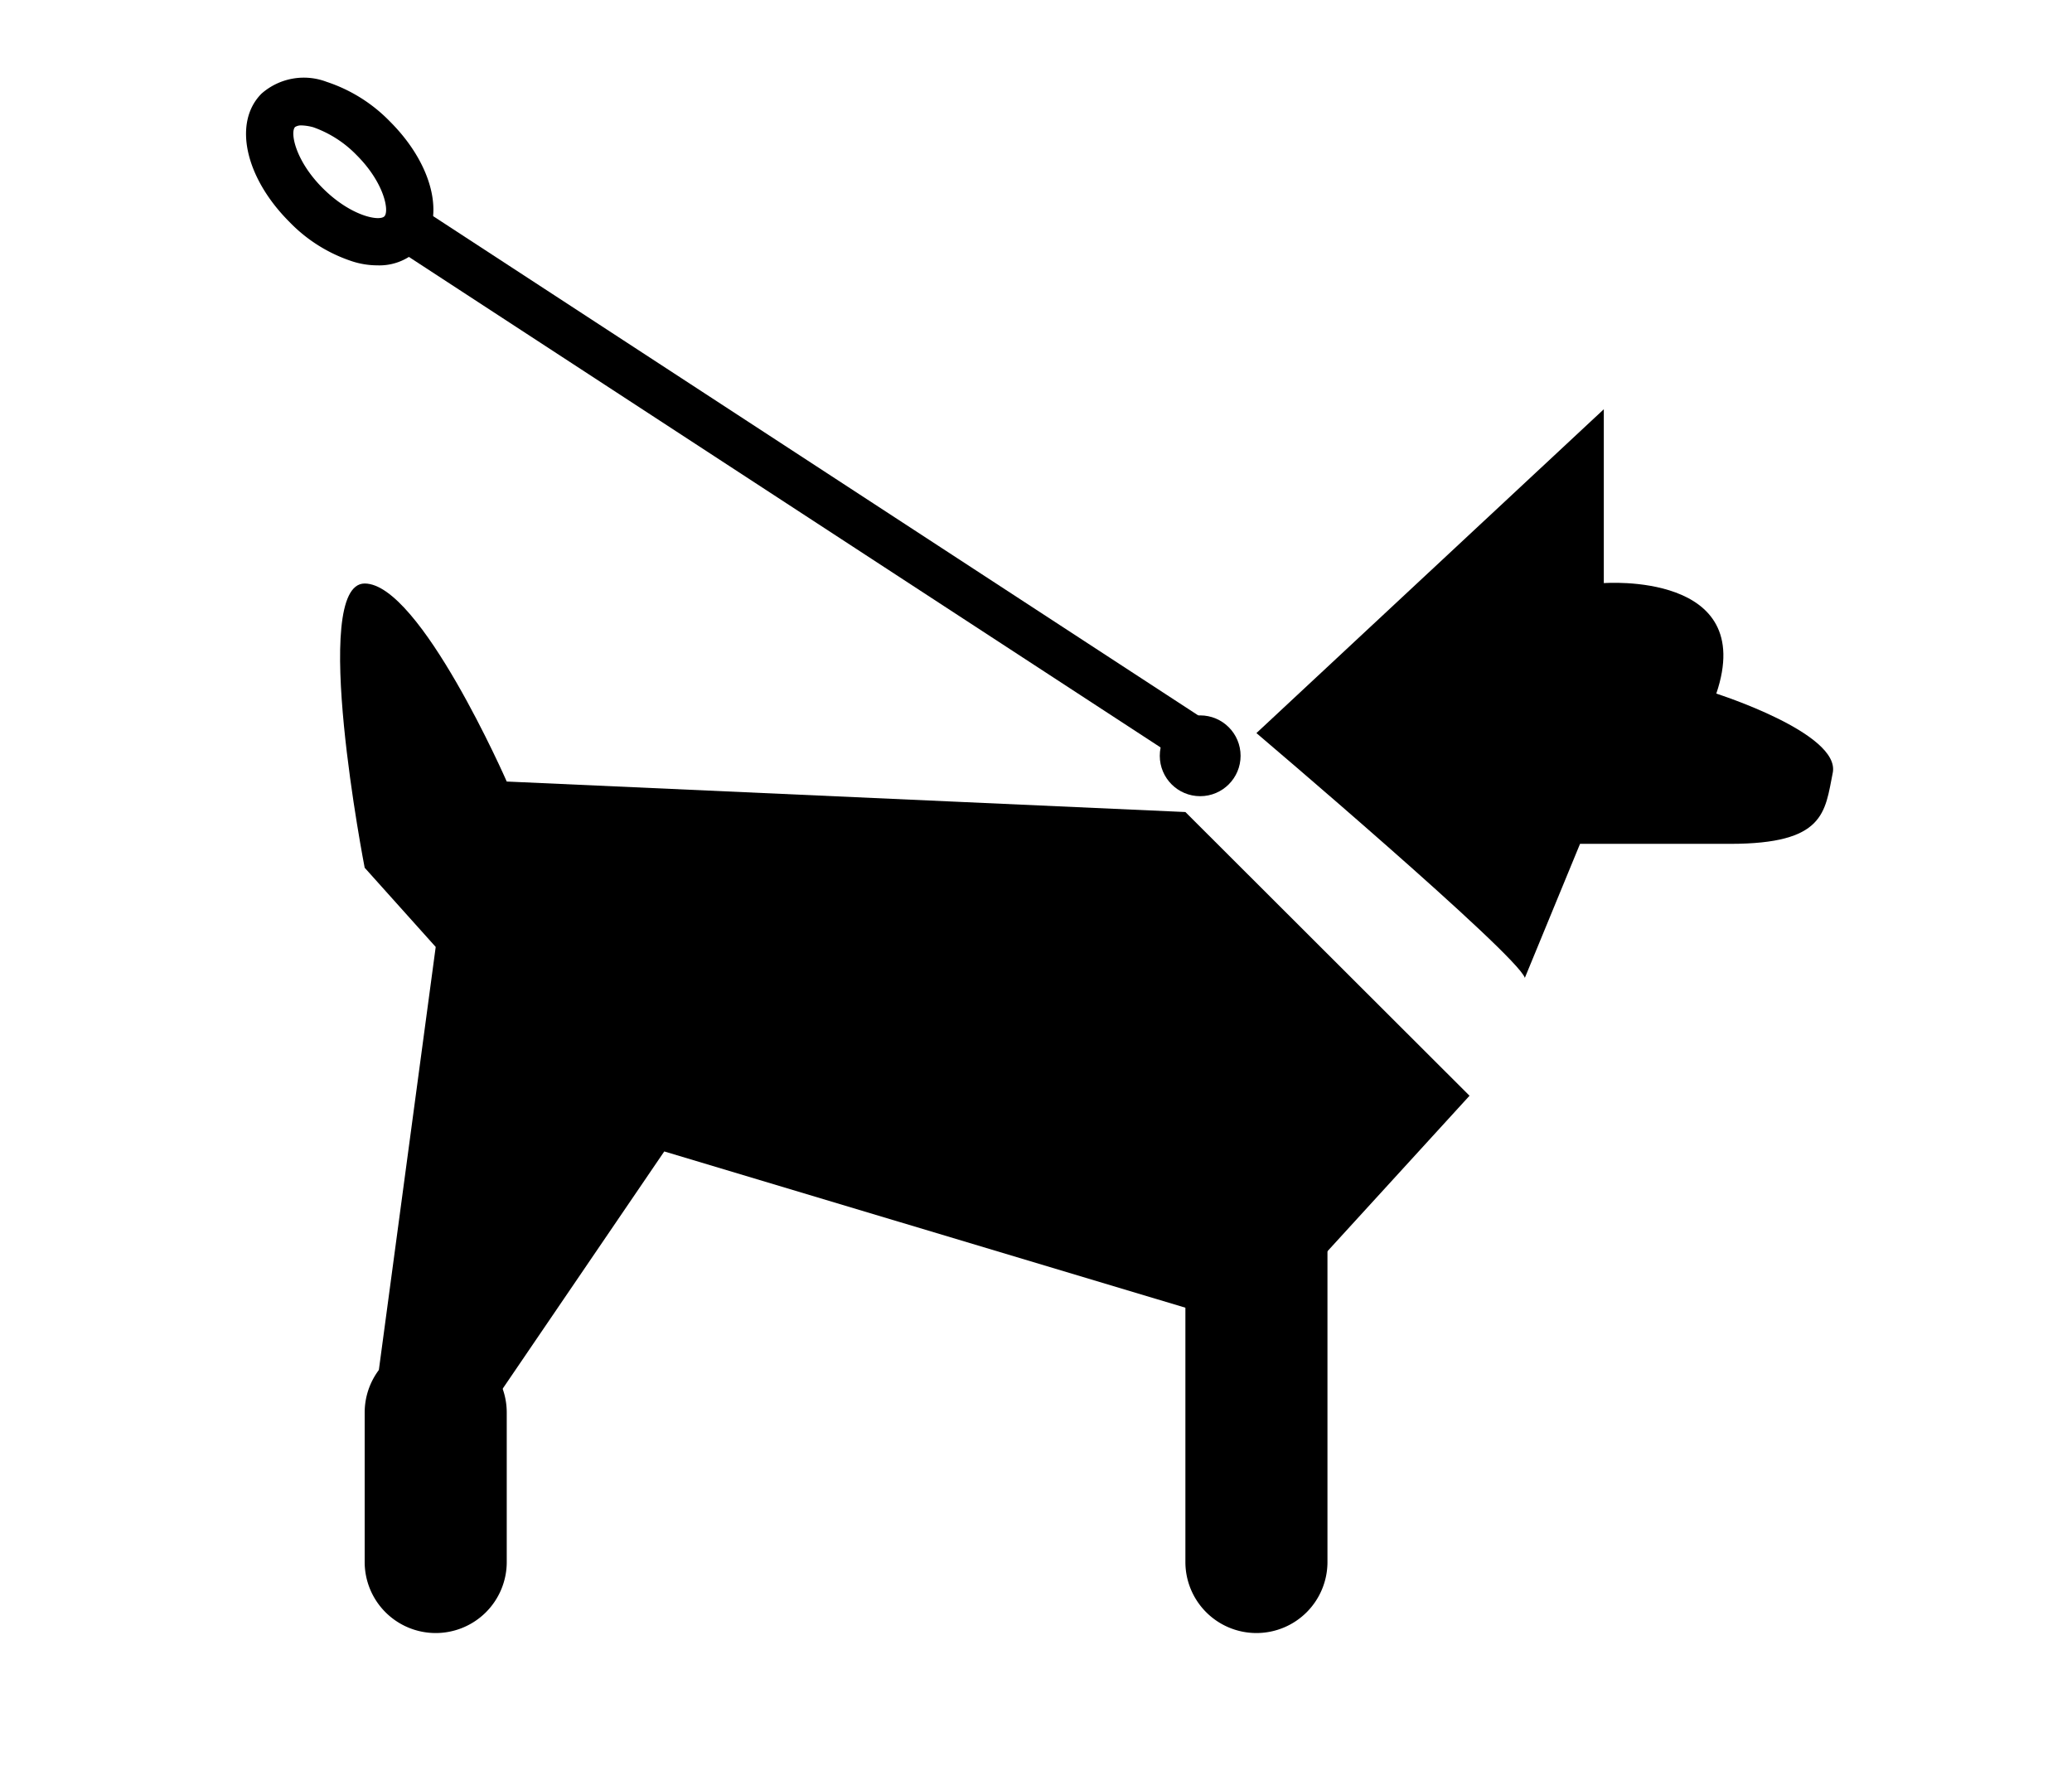 <?xml version="1.0" encoding="UTF-8"?> <svg xmlns="http://www.w3.org/2000/svg" id="Calque_1" data-name="Calque 1" viewBox="0 0 156.93 135.2"><defs><style>.cls-1{fill:none;}</style></defs><title>fPlan de travail 1</title><path d="M95.16,123.7a5.38,5.38,0,0,1-5.38-5.38V83a5.38,5.38,0,1,1,10.76,0h0V118.3a5.38,5.38,0,0,1-5.36,5.4Z"></path><path d="M33,123.7a5.38,5.38,0,0,1-5.38-5.38V107a5.38,5.38,0,1,1,10.76,0h0v11.36A5.38,5.38,0,0,1,33,123.7Z"></path><path d="M89.78,61.51,111.3,83,95.16,100.67,50.31,87.22,33,112.64l-4.3-8.91,4.3-32-5.38-6s-4.19-21.53,0-21.53,10.76,15,10.76,15Z"></path><path d="M115.49,74.07c-.6-1.79-20.33-18.54-20.33-18.54L121.47,31V44.17s11.66-.9,8.52,8.37c0,0,9.42,3,8.82,6s-.6,5.38-7.78,5.38H119.67Z"></path><circle cx="90.9" cy="57.25" r="3.06"></circle><line class="cls-1" x1="29.98" y1="16.67" x2="92.17" y2="57.25"></line><rect x="59.28" y="-0.17" width="3.59" height="74.26" transform="translate(-3.26 67.91) rotate(-56.87)"></rect><path d="M28.59,20.1a6.24,6.24,0,0,1-1.87-.29,11.66,11.66,0,0,1-4.8-3c-3.37-3.37-4.28-7.55-2.11-9.72a4.85,4.85,0,0,1,4.93-.89,11.84,11.84,0,0,1,4.79,3c3.38,3.37,4.29,7.56,2.12,9.73A4.2,4.2,0,0,1,28.59,20.1ZM22.85,9.5a.86.86,0,0,0-.5.12c-.39.39,0,2.55,2.11,4.65s4.26,2.51,4.65,2.12,0-2.55-2.11-4.65a8.52,8.52,0,0,0-3.27-2.1A3.76,3.76,0,0,0,22.85,9.5Z"></path></svg> 